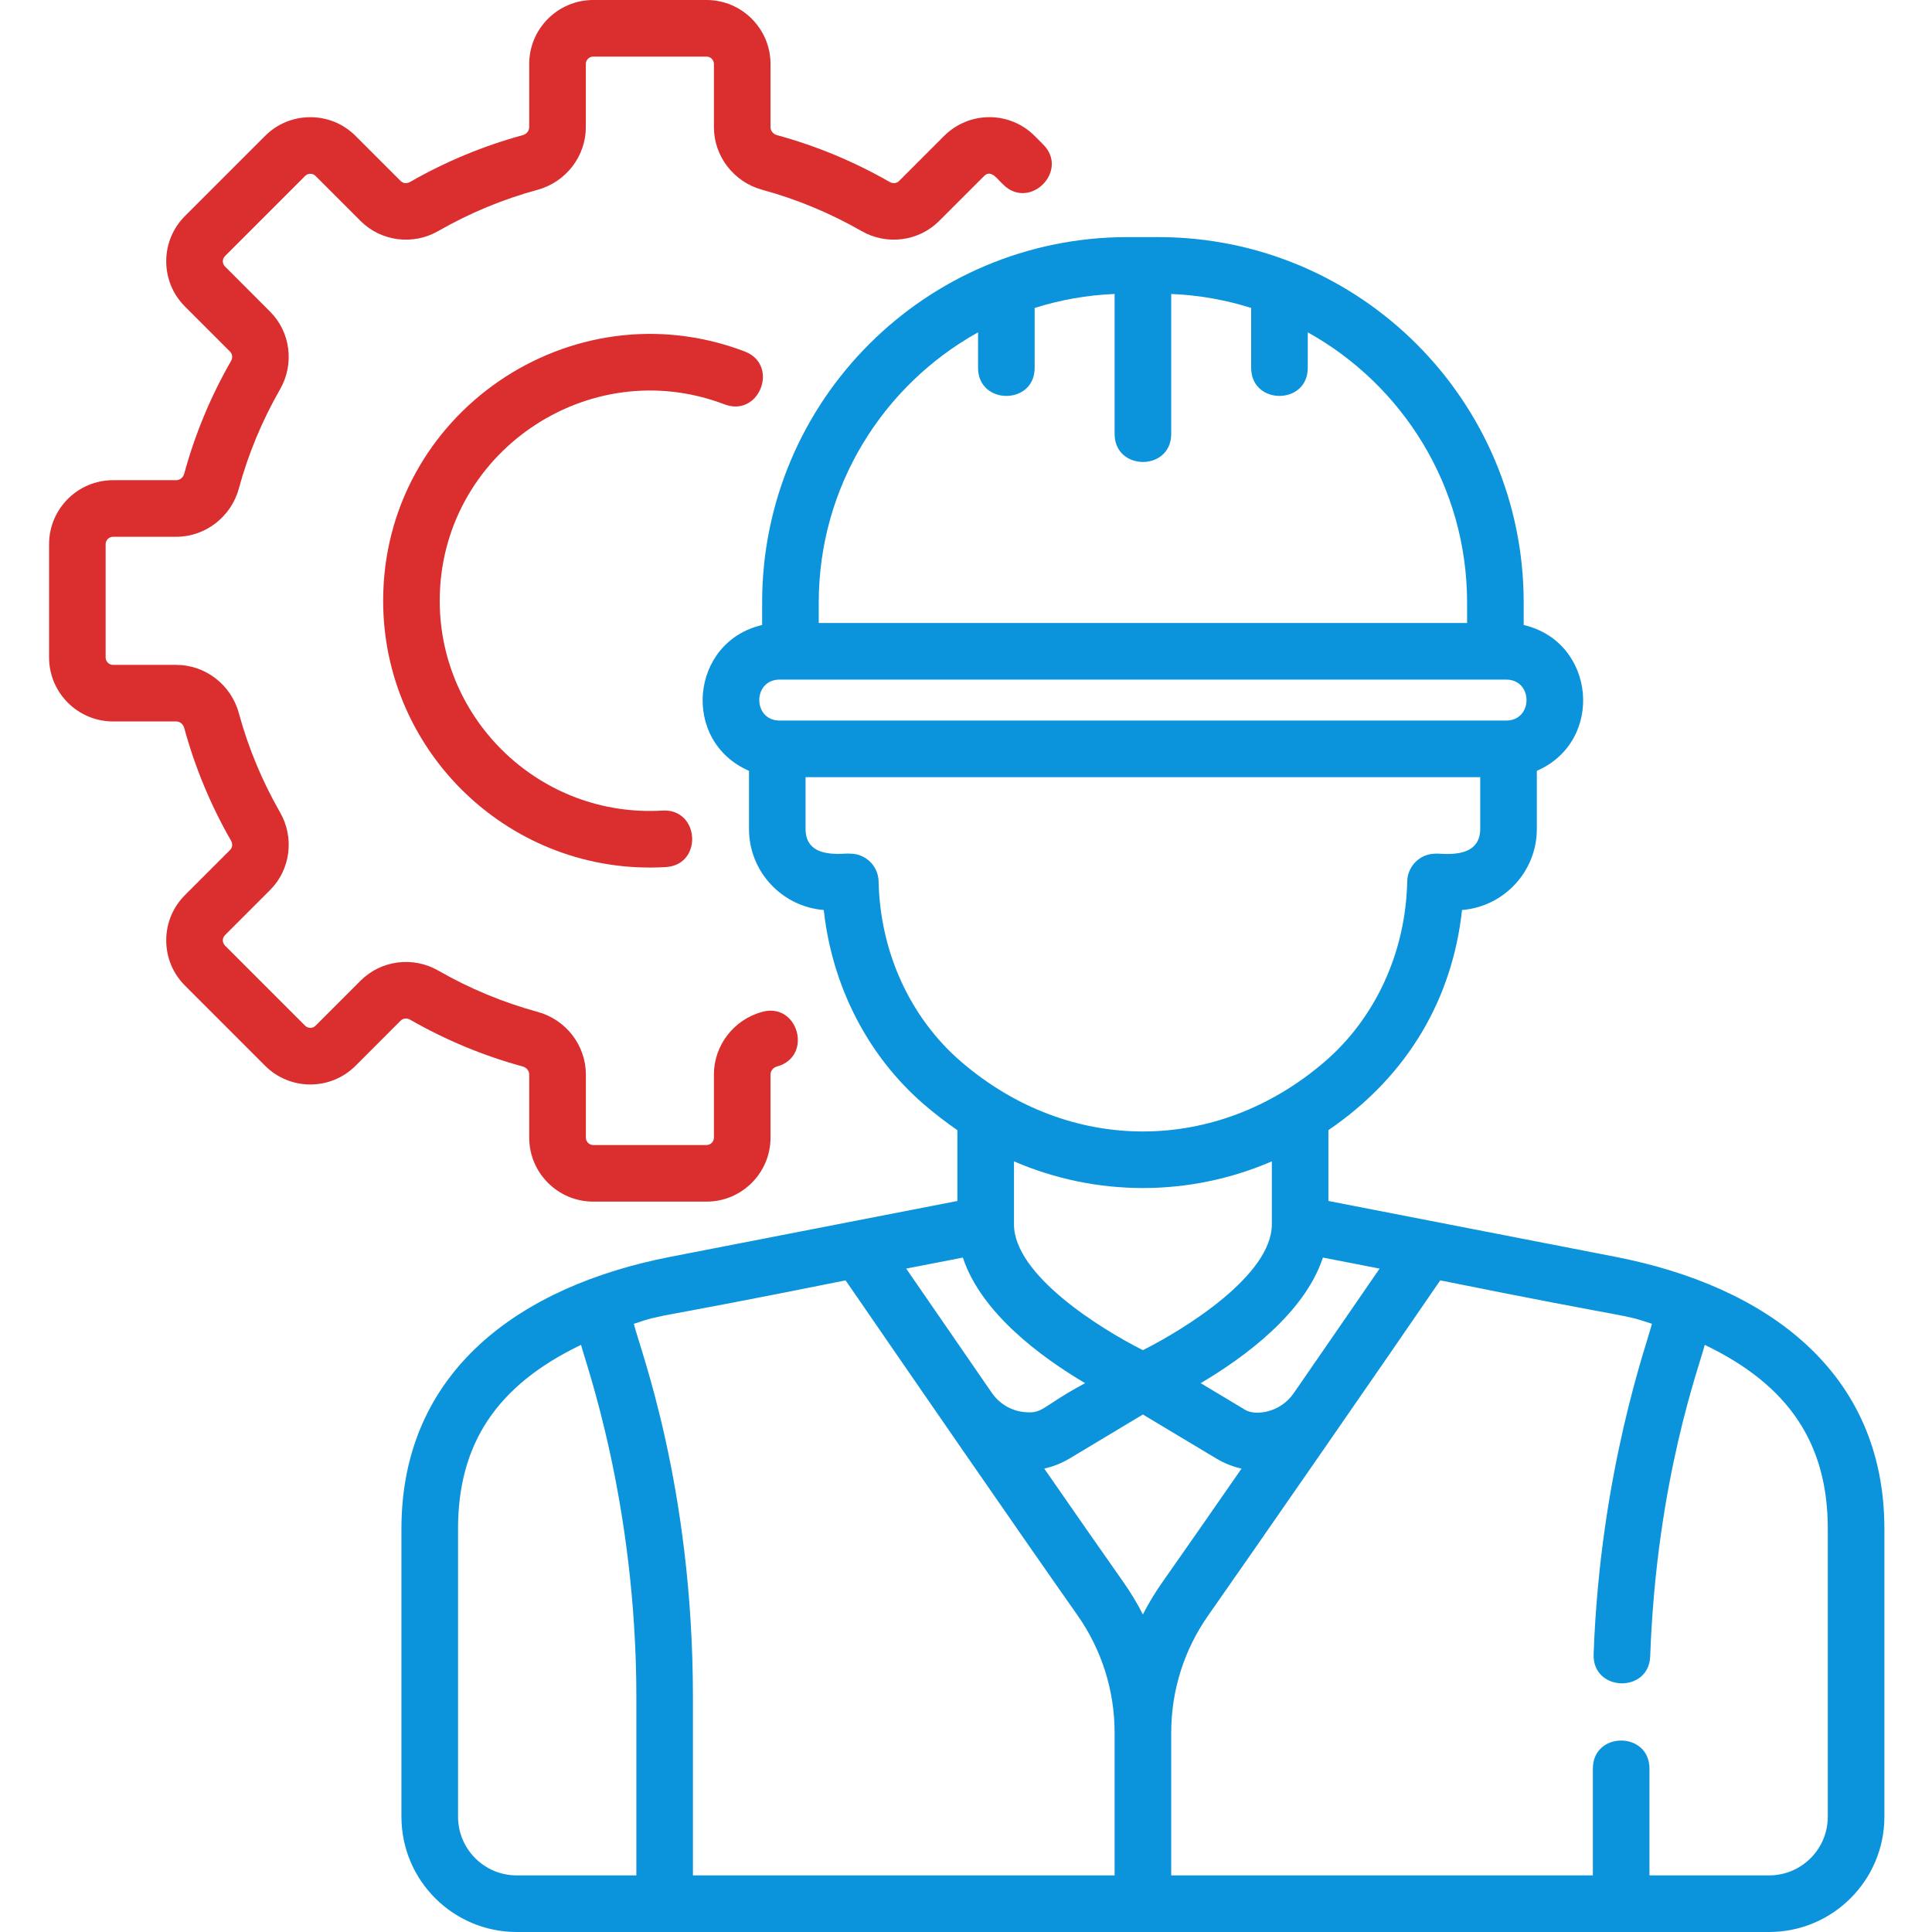 <?xml version="1.0" encoding="UTF-8"?> <svg xmlns="http://www.w3.org/2000/svg" width="50" height="50" viewBox="0 0 50 50" fill="none"><path d="M18.285 31.098H15.353C14.439 31.098 13.696 30.355 13.696 29.442V27.808C13.696 27.711 13.628 27.628 13.527 27.6C12.51 27.323 11.53 26.915 10.613 26.389C10.53 26.342 10.432 26.351 10.37 26.413L9.203 27.581C8.89 27.893 8.474 28.066 8.031 28.066C7.589 28.066 7.173 27.893 6.86 27.581L4.787 25.507C4.474 25.195 4.302 24.778 4.302 24.336C4.302 23.894 4.474 23.478 4.787 23.165L5.954 21.998C6.017 21.936 6.026 21.838 5.978 21.755C5.452 20.838 5.045 19.857 4.768 18.841C4.74 18.74 4.657 18.671 4.56 18.671H2.926C2.013 18.671 1.27 17.928 1.27 17.015V14.083C1.27 13.17 2.013 12.427 2.926 12.427H4.56C4.657 12.427 4.74 12.359 4.768 12.257C5.045 11.241 5.452 10.261 5.978 9.344C6.026 9.261 6.017 9.163 5.954 9.1L4.787 7.933C4.474 7.621 4.302 7.204 4.302 6.762C4.302 6.32 4.474 5.904 4.787 5.591L6.86 3.518C7.173 3.205 7.589 3.033 8.031 3.033C8.474 3.033 8.89 3.205 9.203 3.518L10.37 4.685C10.432 4.747 10.53 4.757 10.613 4.709C11.53 4.183 12.51 3.776 13.527 3.498C13.628 3.471 13.696 3.387 13.696 3.291V1.656C13.696 0.743 14.439 0 15.353 0H18.285C19.198 0 19.941 0.743 19.941 1.656V3.291C19.941 3.387 20.009 3.471 20.11 3.498C21.127 3.775 22.107 4.183 23.024 4.709C23.107 4.757 23.205 4.747 23.267 4.685L24.434 3.518C25.082 2.871 26.13 2.87 26.777 3.518L26.996 3.737C27.681 4.422 26.646 5.458 25.96 4.773C25.826 4.656 25.652 4.371 25.47 4.554L24.303 5.721C23.775 6.248 22.949 6.355 22.295 5.979C21.486 5.515 20.621 5.156 19.725 4.911C18.99 4.711 18.476 4.044 18.476 3.29V1.656C18.476 1.551 18.39 1.465 18.284 1.465H15.352C15.247 1.465 15.161 1.551 15.161 1.656V3.291C15.161 4.045 14.647 4.711 13.912 4.912C13.015 5.156 12.151 5.515 11.342 5.979C10.688 6.355 9.862 6.248 9.334 5.721L8.167 4.554C8.12 4.507 8.068 4.498 8.031 4.498C7.995 4.498 7.943 4.507 7.896 4.554L5.823 6.627C5.777 6.673 5.767 6.726 5.767 6.762C5.767 6.798 5.777 6.851 5.823 6.897L6.99 8.065C7.518 8.593 7.624 9.418 7.249 10.073C6.785 10.882 6.425 11.746 6.181 12.643C5.981 13.378 5.314 13.892 4.56 13.892H2.926C2.82 13.892 2.734 13.978 2.734 14.083V17.015C2.734 17.121 2.82 17.207 2.926 17.207H4.56C5.314 17.207 5.981 17.72 6.181 18.456C6.425 19.352 6.785 20.217 7.249 21.026C7.624 21.68 7.518 22.506 6.99 23.034L5.823 24.201C5.777 24.247 5.767 24.3 5.767 24.336C5.767 24.372 5.777 24.425 5.823 24.472L7.896 26.545C7.971 26.619 8.092 26.62 8.167 26.545L9.334 25.378C9.862 24.85 10.688 24.743 11.343 25.119C12.151 25.583 13.016 25.942 13.912 26.187C14.648 26.387 15.162 27.054 15.162 27.808V29.442C15.162 29.547 15.247 29.633 15.353 29.633H18.285C18.39 29.633 18.476 29.547 18.476 29.442V27.808C18.476 27.054 18.99 26.387 19.725 26.187C20.661 25.932 21.045 27.345 20.111 27.6C20.009 27.628 19.941 27.711 19.941 27.808V29.442C19.941 30.355 19.198 31.098 18.285 31.098Z" fill="#DB2E2E"></path><path d="M9.916 15.549C9.916 10.706 14.785 7.386 19.273 9.096C20.177 9.441 19.657 10.81 18.751 10.465C15.21 9.115 11.38 11.744 11.38 15.549C11.38 18.644 13.987 21.163 17.143 20.978C18.108 20.919 18.199 22.383 17.23 22.44C13.25 22.674 9.916 19.501 9.916 15.549Z" fill="#DB2E2E"></path><path d="M41.8 32.525L34.379 31.081V29.248C36.463 27.826 37.592 25.812 37.837 23.551C38.919 23.465 39.773 22.558 39.773 21.455V19.949C41.536 19.183 41.298 16.609 39.433 16.175V15.594C39.433 10.37 35.198 6.136 29.975 6.136H29.182C23.958 6.136 19.724 10.37 19.724 15.593V16.175C17.859 16.608 17.619 19.183 19.384 19.949V21.455C19.384 22.558 20.238 23.465 21.319 23.551C21.534 25.524 22.459 27.33 23.917 28.586C24.197 28.826 24.483 29.047 24.777 29.248V31.081L17.356 32.525C13.441 33.286 10.389 35.493 10.389 39.566V47.015C10.389 48.664 11.725 50 13.374 50H45.783C47.431 50 48.768 48.664 48.768 47.015V39.566C48.768 35.506 45.735 33.289 41.8 32.525ZM35.704 32.831C35.172 33.604 34.36 34.785 33.481 36.056C33.124 36.574 32.482 36.64 32.231 36.49L31.074 35.796C32.202 35.13 33.763 33.985 34.237 32.546L35.704 32.831ZM29.578 34.942C28.466 34.382 26.248 32.998 26.242 31.691C26.242 31.689 26.242 31.687 26.242 31.685V30.056C28.374 30.976 30.78 30.977 32.915 30.056V31.685C32.915 32.995 30.692 34.382 29.578 34.942ZM21.189 15.593C21.189 12.589 22.855 9.966 25.312 8.601V9.52C25.312 10.488 26.777 10.489 26.777 9.52V7.97C27.434 7.762 28.128 7.637 28.846 7.608V11.229C28.846 12.197 30.311 12.199 30.311 11.229V7.608C31.029 7.637 31.723 7.762 32.38 7.97V9.52C32.38 10.488 33.845 10.489 33.845 9.52V8.601C36.302 9.966 37.968 12.589 37.968 15.593V16.123H21.189V15.593ZM20.177 17.588H38.98C39.682 17.588 39.681 18.648 38.98 18.648H20.177C19.474 18.648 19.475 17.588 20.177 17.588ZM22.738 22.81C22.729 22.411 22.404 22.093 22.005 22.093C21.883 22.063 20.848 22.283 20.848 21.455V20.114H38.308V21.455C38.308 22.282 37.246 22.07 37.151 22.093C36.753 22.093 36.428 22.411 36.419 22.81C36.38 24.641 35.601 26.341 34.284 27.476C31.487 29.884 27.67 29.885 24.873 27.476C23.555 26.341 22.777 24.641 22.738 22.81ZM24.919 32.546C25.393 33.985 26.954 35.13 28.083 35.796C26.924 36.417 27.006 36.603 26.479 36.541C26.151 36.501 25.857 36.319 25.669 36.047C24.794 34.779 23.983 33.602 23.452 32.831L24.919 32.546ZM16.469 48.535H13.373C12.534 48.535 11.854 47.855 11.854 47.015V39.566C11.854 37.371 12.851 35.853 15.038 34.805C15.127 35.195 16.469 38.837 16.469 43.927V48.535ZM28.846 48.535H17.933V43.927C17.933 38.413 16.541 34.861 16.404 34.26C17.259 33.976 16.624 34.195 21.884 33.136C23.396 35.333 26.218 39.432 27.881 41.796C28.512 42.693 28.846 43.748 28.846 44.845V48.535ZM29.578 41.782C29.433 41.496 29.266 41.219 29.079 40.953C28.517 40.154 27.787 39.106 27.025 38.007C27.252 37.957 27.473 37.87 27.68 37.746L29.578 36.607L31.477 37.746C31.684 37.87 31.905 37.957 32.131 38.007C31.37 39.105 30.64 40.154 30.078 40.953C29.891 41.219 29.724 41.496 29.578 41.782ZM47.303 47.015C47.303 47.855 46.623 48.535 45.783 48.535H42.688V45.772C42.688 44.804 41.223 44.802 41.223 45.772V48.535H30.311V44.845C30.311 43.748 30.644 42.693 31.276 41.796C32.222 40.451 36.117 34.831 37.273 33.136C42.53 34.195 41.896 33.976 42.752 34.26C42.646 34.711 41.413 38.06 41.243 42.812C41.208 43.782 42.672 43.83 42.707 42.865C42.872 38.266 44 35.308 44.118 34.805C46.306 35.853 47.303 37.371 47.303 39.565V47.015Z" fill="#0B94DC"></path></svg> 